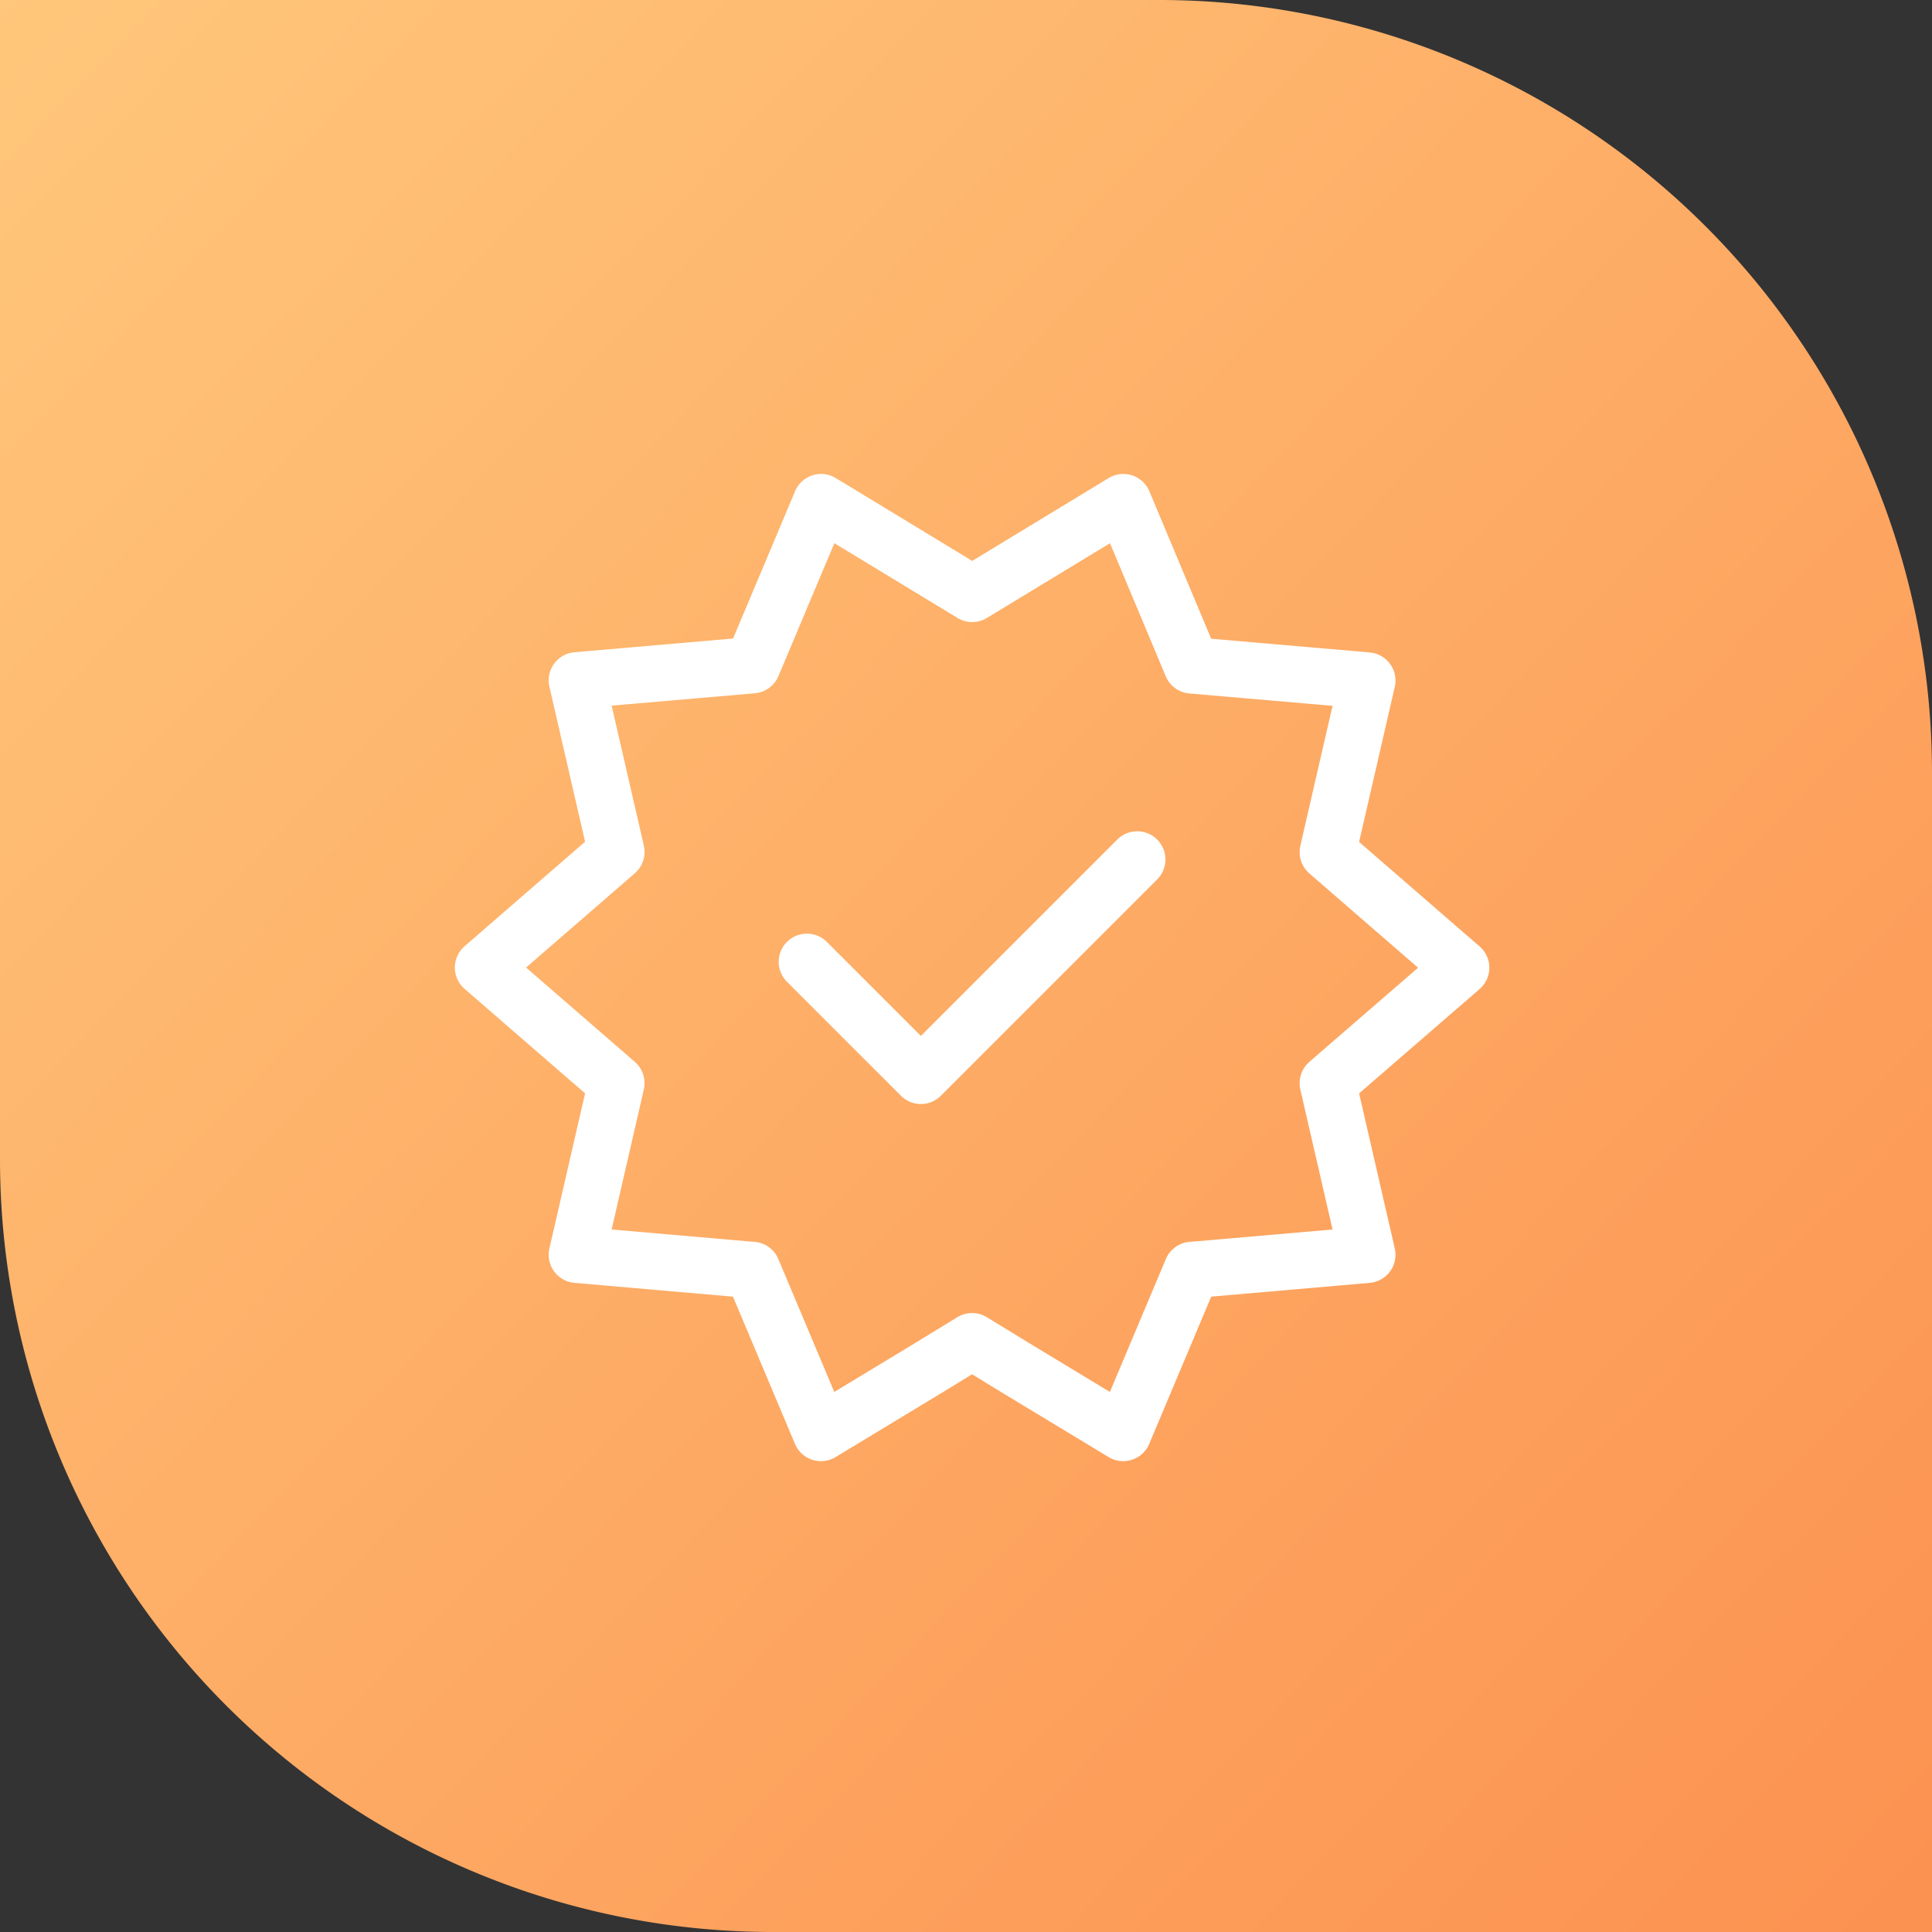 <svg id="icon_optimize" data-name="icon/optimize" xmlns="http://www.w3.org/2000/svg" xmlns:xlink="http://www.w3.org/1999/xlink" width="68.518" height="68.518" viewBox="0 0 68.518 68.518">
  <rect x="0" y="0" width="68.518" height="68.518" fill="#333333" stroke="none"/>
  <defs>
    <linearGradient id="linear-gradient" x1="0.038" y1="1" x2="1" gradientUnits="objectBoundingBox">
      <stop offset="0" stop-color="#fc9251"/>
      <stop offset="1" stop-color="#ffc77b"/>
    </linearGradient>
  </defs>
  <path id="Path_82823" data-name="Path 82823" d="M27.408,0A27.406,27.406,0,0,0,0,27.408v41.11H41.11a27.408,27.408,0,0,0,27.408-27.4V0Z" transform="translate(0 68.518) rotate(-90)" fill="url(#linear-gradient)"/>
  <g id="Group_64788" data-name="Group 64788" transform="translate(17.129 17.815)">
    <path id="Path_83800" data-name="Path 83800" d="M.526,39.726l1.4,6.086-5.922.515-.3.023L-6.73,52.132l-3.792-2.294-1.568-.96-1.568.96-3.792,2.294-2.434-5.782-.3-.023-5.922-.515,1.4-6.086-4.728-4.1,4.728-4.1-1.4-6.086,6.226-.538,2.434-5.782,5.36,3.254,5.36-3.254L-4.3,24.909l6.226.538-1.4,6.086,4.728,4.1Z" transform="translate(29.436 -19.127)" fill="none" stroke="#fff" stroke-linecap="round" stroke-linejoin="round" stroke-width="2"/>
    <path id="Path_83801" data-name="Path 83801" d="M-23.675,28.727l4.043,4.043,7.673-7.673" transform="translate(35.162 -12.431)" fill="none" stroke="#fff" stroke-linecap="round" stroke-linejoin="round" stroke-width="2"/>
  </g>
</svg>

